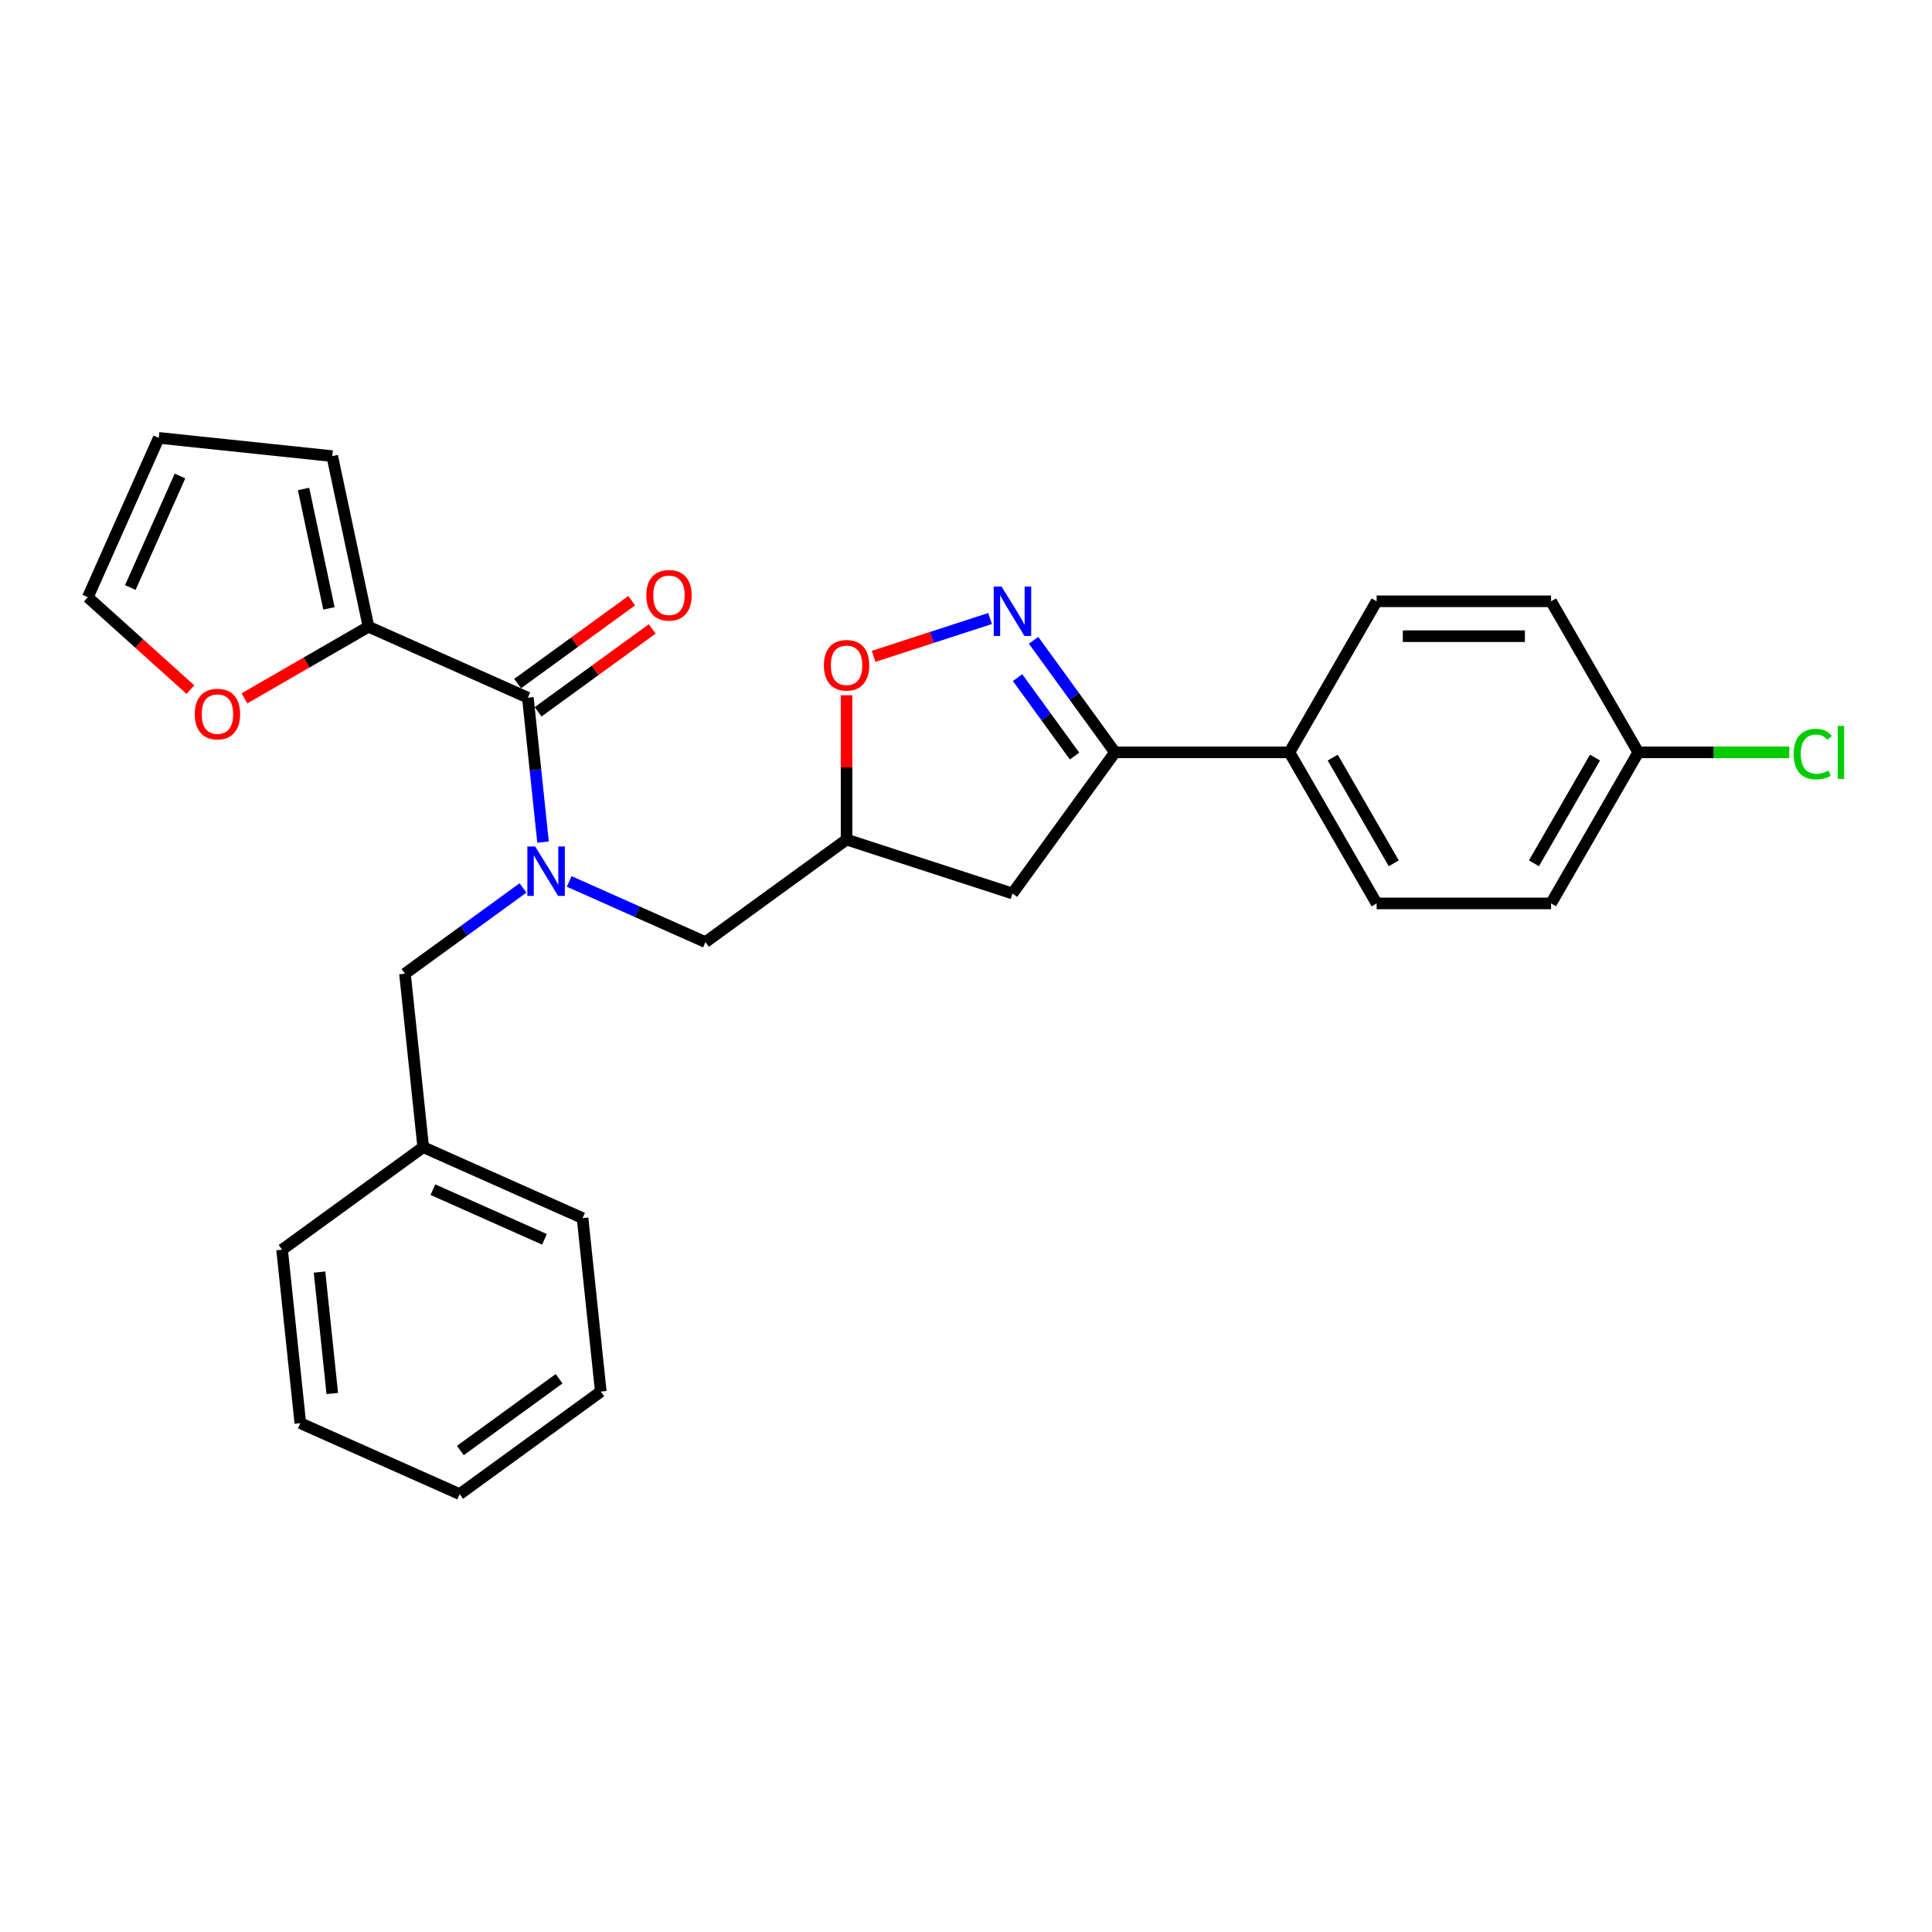 <?xml version='1.0' encoding='iso-8859-1'?>
<svg version='1.1' baseProfile='full'
              xmlns='http://www.w3.org/2000/svg'
                      xmlns:rdkit='http://www.rdkit.org/xml'
                      xmlns:xlink='http://www.w3.org/1999/xlink'
                  xml:space='preserve'
width='1000px' height='1000px' viewBox='0 0 1000 1000'>
<!-- END OF HEADER -->
<rect style='opacity:1.0;fill:#FFFFFF;stroke:none' width='1000' height='1000' x='0' y='0'> </rect>
<path class='bond-0' d='M 190.74,324.397 L 158.642,342.929' style='fill:none;fill-rule:evenodd;stroke:#000000;stroke-width:6px;stroke-linecap:butt;stroke-linejoin:miter;stroke-opacity:1' />
<path class='bond-0' d='M 158.642,342.929 L 126.544,361.461' style='fill:none;fill-rule:evenodd;stroke:#FF0000;stroke-width:6px;stroke-linecap:butt;stroke-linejoin:miter;stroke-opacity:1' />
<path class='bond-1' d='M 190.74,324.397 L 171.968,236.085' style='fill:none;fill-rule:evenodd;stroke:#000000;stroke-width:6px;stroke-linecap:butt;stroke-linejoin:miter;stroke-opacity:1' />
<path class='bond-1' d='M 170.261,314.905 L 157.121,253.086' style='fill:none;fill-rule:evenodd;stroke:#000000;stroke-width:6px;stroke-linecap:butt;stroke-linejoin:miter;stroke-opacity:1' />
<path class='bond-2' d='M 190.74,324.397 L 273.22,361.12' style='fill:none;fill-rule:evenodd;stroke:#000000;stroke-width:6px;stroke-linecap:butt;stroke-linejoin:miter;stroke-opacity:1' />
<path class='bond-3' d='M 294.611,456.233 L 329.874,471.933' style='fill:none;fill-rule:evenodd;stroke:#0000FF;stroke-width:6px;stroke-linecap:butt;stroke-linejoin:miter;stroke-opacity:1' />
<path class='bond-3' d='M 329.874,471.933 L 365.137,487.633' style='fill:none;fill-rule:evenodd;stroke:#000000;stroke-width:6px;stroke-linecap:butt;stroke-linejoin:miter;stroke-opacity:1' />
<path class='bond-4' d='M 281.076,435.869 L 277.148,398.495' style='fill:none;fill-rule:evenodd;stroke:#0000FF;stroke-width:6px;stroke-linecap:butt;stroke-linejoin:miter;stroke-opacity:1' />
<path class='bond-4' d='M 277.148,398.495 L 273.22,361.12' style='fill:none;fill-rule:evenodd;stroke:#000000;stroke-width:6px;stroke-linecap:butt;stroke-linejoin:miter;stroke-opacity:1' />
<path class='bond-5' d='M 270.703,459.596 L 240.159,481.788' style='fill:none;fill-rule:evenodd;stroke:#0000FF;stroke-width:6px;stroke-linecap:butt;stroke-linejoin:miter;stroke-opacity:1' />
<path class='bond-5' d='M 240.159,481.788 L 209.614,503.98' style='fill:none;fill-rule:evenodd;stroke:#000000;stroke-width:6px;stroke-linecap:butt;stroke-linejoin:miter;stroke-opacity:1' />
<path class='bond-6' d='M 278.527,368.424 L 308.051,346.974' style='fill:none;fill-rule:evenodd;stroke:#000000;stroke-width:6px;stroke-linecap:butt;stroke-linejoin:miter;stroke-opacity:1' />
<path class='bond-6' d='M 308.051,346.974 L 337.575,325.523' style='fill:none;fill-rule:evenodd;stroke:#FF0000;stroke-width:6px;stroke-linecap:butt;stroke-linejoin:miter;stroke-opacity:1' />
<path class='bond-6' d='M 267.913,353.816 L 297.437,332.365' style='fill:none;fill-rule:evenodd;stroke:#000000;stroke-width:6px;stroke-linecap:butt;stroke-linejoin:miter;stroke-opacity:1' />
<path class='bond-6' d='M 297.437,332.365 L 326.961,310.914' style='fill:none;fill-rule:evenodd;stroke:#FF0000;stroke-width:6px;stroke-linecap:butt;stroke-linejoin:miter;stroke-opacity:1' />
<path class='bond-7' d='M 98.556,356.94 L 72.005,333.033' style='fill:none;fill-rule:evenodd;stroke:#FF0000;stroke-width:6px;stroke-linecap:butt;stroke-linejoin:miter;stroke-opacity:1' />
<path class='bond-7' d='M 72.005,333.033 L 45.455,309.127' style='fill:none;fill-rule:evenodd;stroke:#000000;stroke-width:6px;stroke-linecap:butt;stroke-linejoin:miter;stroke-opacity:1' />
<path class='bond-8' d='M 171.968,236.085 L 82.177,226.647' style='fill:none;fill-rule:evenodd;stroke:#000000;stroke-width:6px;stroke-linecap:butt;stroke-linejoin:miter;stroke-opacity:1' />
<path class='bond-9' d='M 577.115,389.422 L 524.047,462.465' style='fill:none;fill-rule:evenodd;stroke:#000000;stroke-width:6px;stroke-linecap:butt;stroke-linejoin:miter;stroke-opacity:1' />
<path class='bond-10' d='M 577.115,389.422 L 556.045,360.421' style='fill:none;fill-rule:evenodd;stroke:#000000;stroke-width:6px;stroke-linecap:butt;stroke-linejoin:miter;stroke-opacity:1' />
<path class='bond-10' d='M 556.045,360.421 L 534.975,331.421' style='fill:none;fill-rule:evenodd;stroke:#0000FF;stroke-width:6px;stroke-linecap:butt;stroke-linejoin:miter;stroke-opacity:1' />
<path class='bond-10' d='M 556.186,391.336 L 541.437,371.035' style='fill:none;fill-rule:evenodd;stroke:#000000;stroke-width:6px;stroke-linecap:butt;stroke-linejoin:miter;stroke-opacity:1' />
<path class='bond-10' d='M 541.437,371.035 L 526.687,350.735' style='fill:none;fill-rule:evenodd;stroke:#0000FF;stroke-width:6px;stroke-linecap:butt;stroke-linejoin:miter;stroke-opacity:1' />
<path class='bond-11' d='M 577.115,389.422 L 667.401,389.422' style='fill:none;fill-rule:evenodd;stroke:#000000;stroke-width:6px;stroke-linecap:butt;stroke-linejoin:miter;stroke-opacity:1' />
<path class='bond-12' d='M 524.047,462.465 L 438.18,434.565' style='fill:none;fill-rule:evenodd;stroke:#000000;stroke-width:6px;stroke-linecap:butt;stroke-linejoin:miter;stroke-opacity:1' />
<path class='bond-13' d='M 438.18,434.565 L 438.18,397.214' style='fill:none;fill-rule:evenodd;stroke:#000000;stroke-width:6px;stroke-linecap:butt;stroke-linejoin:miter;stroke-opacity:1' />
<path class='bond-13' d='M 438.18,397.214 L 438.18,359.862' style='fill:none;fill-rule:evenodd;stroke:#FF0000;stroke-width:6px;stroke-linecap:butt;stroke-linejoin:miter;stroke-opacity:1' />
<path class='bond-14' d='M 438.18,434.565 L 365.137,487.633' style='fill:none;fill-rule:evenodd;stroke:#000000;stroke-width:6px;stroke-linecap:butt;stroke-linejoin:miter;stroke-opacity:1' />
<path class='bond-15' d='M 452.174,339.732 L 482.317,329.938' style='fill:none;fill-rule:evenodd;stroke:#FF0000;stroke-width:6px;stroke-linecap:butt;stroke-linejoin:miter;stroke-opacity:1' />
<path class='bond-15' d='M 482.317,329.938 L 512.461,320.144' style='fill:none;fill-rule:evenodd;stroke:#0000FF;stroke-width:6px;stroke-linecap:butt;stroke-linejoin:miter;stroke-opacity:1' />
<path class='bond-16' d='M 219.052,593.771 L 209.614,503.98' style='fill:none;fill-rule:evenodd;stroke:#000000;stroke-width:6px;stroke-linecap:butt;stroke-linejoin:miter;stroke-opacity:1' />
<path class='bond-17' d='M 219.052,593.771 L 301.532,630.493' style='fill:none;fill-rule:evenodd;stroke:#000000;stroke-width:6px;stroke-linecap:butt;stroke-linejoin:miter;stroke-opacity:1' />
<path class='bond-17' d='M 224.079,615.775 L 281.815,641.481' style='fill:none;fill-rule:evenodd;stroke:#000000;stroke-width:6px;stroke-linecap:butt;stroke-linejoin:miter;stroke-opacity:1' />
<path class='bond-18' d='M 219.052,593.771 L 146.009,646.839' style='fill:none;fill-rule:evenodd;stroke:#000000;stroke-width:6px;stroke-linecap:butt;stroke-linejoin:miter;stroke-opacity:1' />
<path class='bond-19' d='M 847.972,389.422 L 802.829,467.612' style='fill:none;fill-rule:evenodd;stroke:#000000;stroke-width:6px;stroke-linecap:butt;stroke-linejoin:miter;stroke-opacity:1' />
<path class='bond-19' d='M 825.563,392.122 L 793.963,446.855' style='fill:none;fill-rule:evenodd;stroke:#000000;stroke-width:6px;stroke-linecap:butt;stroke-linejoin:miter;stroke-opacity:1' />
<path class='bond-20' d='M 847.972,389.422 L 887.057,389.422' style='fill:none;fill-rule:evenodd;stroke:#000000;stroke-width:6px;stroke-linecap:butt;stroke-linejoin:miter;stroke-opacity:1' />
<path class='bond-20' d='M 887.057,389.422 L 926.142,389.422' style='fill:none;fill-rule:evenodd;stroke:#00CC00;stroke-width:6px;stroke-linecap:butt;stroke-linejoin:miter;stroke-opacity:1' />
<path class='bond-21' d='M 847.972,389.422 L 802.829,311.232' style='fill:none;fill-rule:evenodd;stroke:#000000;stroke-width:6px;stroke-linecap:butt;stroke-linejoin:miter;stroke-opacity:1' />
<path class='bond-22' d='M 667.401,389.422 L 712.544,311.232' style='fill:none;fill-rule:evenodd;stroke:#000000;stroke-width:6px;stroke-linecap:butt;stroke-linejoin:miter;stroke-opacity:1' />
<path class='bond-23' d='M 667.401,389.422 L 712.544,467.612' style='fill:none;fill-rule:evenodd;stroke:#000000;stroke-width:6px;stroke-linecap:butt;stroke-linejoin:miter;stroke-opacity:1' />
<path class='bond-23' d='M 689.81,392.122 L 721.41,446.855' style='fill:none;fill-rule:evenodd;stroke:#000000;stroke-width:6px;stroke-linecap:butt;stroke-linejoin:miter;stroke-opacity:1' />
<path class='bond-24' d='M 802.829,311.232 L 712.544,311.232' style='fill:none;fill-rule:evenodd;stroke:#000000;stroke-width:6px;stroke-linecap:butt;stroke-linejoin:miter;stroke-opacity:1' />
<path class='bond-24' d='M 789.287,329.289 L 726.087,329.289' style='fill:none;fill-rule:evenodd;stroke:#000000;stroke-width:6px;stroke-linecap:butt;stroke-linejoin:miter;stroke-opacity:1' />
<path class='bond-25' d='M 802.829,467.612 L 712.544,467.612' style='fill:none;fill-rule:evenodd;stroke:#000000;stroke-width:6px;stroke-linecap:butt;stroke-linejoin:miter;stroke-opacity:1' />
<path class='bond-26' d='M 301.532,630.493 L 310.969,720.284' style='fill:none;fill-rule:evenodd;stroke:#000000;stroke-width:6px;stroke-linecap:butt;stroke-linejoin:miter;stroke-opacity:1' />
<path class='bond-27' d='M 146.009,646.839 L 155.447,736.63' style='fill:none;fill-rule:evenodd;stroke:#000000;stroke-width:6px;stroke-linecap:butt;stroke-linejoin:miter;stroke-opacity:1' />
<path class='bond-27' d='M 165.383,658.42 L 171.989,721.274' style='fill:none;fill-rule:evenodd;stroke:#000000;stroke-width:6px;stroke-linecap:butt;stroke-linejoin:miter;stroke-opacity:1' />
<path class='bond-28' d='M 310.969,720.284 L 237.927,773.353' style='fill:none;fill-rule:evenodd;stroke:#000000;stroke-width:6px;stroke-linecap:butt;stroke-linejoin:miter;stroke-opacity:1' />
<path class='bond-28' d='M 289.399,713.636 L 238.269,750.784' style='fill:none;fill-rule:evenodd;stroke:#000000;stroke-width:6px;stroke-linecap:butt;stroke-linejoin:miter;stroke-opacity:1' />
<path class='bond-29' d='M 155.447,736.63 L 237.927,773.353' style='fill:none;fill-rule:evenodd;stroke:#000000;stroke-width:6px;stroke-linecap:butt;stroke-linejoin:miter;stroke-opacity:1' />
<path class='bond-30' d='M 45.455,309.127 L 82.177,226.647' style='fill:none;fill-rule:evenodd;stroke:#000000;stroke-width:6px;stroke-linecap:butt;stroke-linejoin:miter;stroke-opacity:1' />
<path class='bond-30' d='M 67.459,304.1 L 93.165,246.364' style='fill:none;fill-rule:evenodd;stroke:#000000;stroke-width:6px;stroke-linecap:butt;stroke-linejoin:miter;stroke-opacity:1' />
<path  class='atom-1' d='M 277.005 438.126
L 285.384 451.669
Q 286.214 453.006, 287.551 455.425
Q 288.887 457.845, 288.959 457.989
L 288.959 438.126
L 292.354 438.126
L 292.354 463.695
L 288.851 463.695
L 279.858 448.889
Q 278.811 447.155, 277.691 445.169
Q 276.608 443.182, 276.283 442.569
L 276.283 463.695
L 272.96 463.695
L 272.96 438.126
L 277.005 438.126
' fill='#0000FF'/>
<path  class='atom-3' d='M 334.525 308.123
Q 334.525 301.984, 337.559 298.553
Q 340.592 295.122, 346.262 295.122
Q 351.932 295.122, 354.966 298.553
Q 357.999 301.984, 357.999 308.123
Q 357.999 314.335, 354.93 317.874
Q 351.86 321.377, 346.262 321.377
Q 340.628 321.377, 337.559 317.874
Q 334.525 314.371, 334.525 308.123
M 346.262 318.488
Q 350.163 318.488, 352.257 315.888
Q 354.388 313.252, 354.388 308.123
Q 354.388 303.104, 352.257 300.576
Q 350.163 298.011, 346.262 298.011
Q 342.362 298.011, 340.231 300.539
Q 338.137 303.067, 338.137 308.123
Q 338.137 313.288, 340.231 315.888
Q 342.362 318.488, 346.262 318.488
' fill='#FF0000'/>
<path  class='atom-4' d='M 100.813 369.612
Q 100.813 363.473, 103.846 360.042
Q 106.88 356.611, 112.55 356.611
Q 118.22 356.611, 121.253 360.042
Q 124.287 363.473, 124.287 369.612
Q 124.287 375.824, 121.217 379.363
Q 118.148 382.866, 112.55 382.866
Q 106.916 382.866, 103.846 379.363
Q 100.813 375.86, 100.813 369.612
M 112.55 379.977
Q 116.45 379.977, 118.545 377.377
Q 120.676 374.741, 120.676 369.612
Q 120.676 364.593, 118.545 362.065
Q 116.45 359.5, 112.55 359.5
Q 108.65 359.5, 106.519 362.028
Q 104.424 364.556, 104.424 369.612
Q 104.424 374.777, 106.519 377.377
Q 108.65 379.977, 112.55 379.977
' fill='#FF0000'/>
<path  class='atom-9' d='M 426.443 344.351
Q 426.443 338.212, 429.476 334.781
Q 432.51 331.35, 438.18 331.35
Q 443.85 331.35, 446.883 334.781
Q 449.917 338.212, 449.917 344.351
Q 449.917 350.563, 446.847 354.102
Q 443.778 357.605, 438.18 357.605
Q 432.546 357.605, 429.476 354.102
Q 426.443 350.599, 426.443 344.351
M 438.18 354.716
Q 442.08 354.716, 444.175 352.116
Q 446.306 349.48, 446.306 344.351
Q 446.306 339.332, 444.175 336.804
Q 442.08 334.239, 438.18 334.239
Q 434.279 334.239, 432.149 336.767
Q 430.054 339.295, 430.054 344.351
Q 430.054 349.516, 432.149 352.116
Q 434.279 354.716, 438.18 354.716
' fill='#FF0000'/>
<path  class='atom-10' d='M 518.395 303.595
L 526.773 317.138
Q 527.604 318.474, 528.94 320.894
Q 530.276 323.313, 530.349 323.458
L 530.349 303.595
L 533.743 303.595
L 533.743 329.164
L 530.24 329.164
L 521.248 314.357
Q 520.2 312.623, 519.081 310.637
Q 517.997 308.651, 517.672 308.037
L 517.672 329.164
L 514.35 329.164
L 514.35 303.595
L 518.395 303.595
' fill='#0000FF'/>
<path  class='atom-16' d='M 928.399 390.307
Q 928.399 383.951, 931.36 380.628
Q 934.358 377.27, 940.028 377.27
Q 945.3 377.27, 948.117 380.989
L 945.734 382.939
Q 943.675 380.231, 940.028 380.231
Q 936.163 380.231, 934.105 382.831
Q 932.082 385.395, 932.082 390.307
Q 932.082 395.363, 934.177 397.963
Q 936.308 400.563, 940.425 400.563
Q 943.242 400.563, 946.528 398.866
L 947.539 401.574
Q 946.203 402.441, 944.181 402.947
Q 942.158 403.452, 939.919 403.452
Q 934.358 403.452, 931.36 400.058
Q 928.399 396.663, 928.399 390.307
' fill='#00CC00'/>
<path  class='atom-16' d='M 951.223 375.717
L 954.545 375.717
L 954.545 403.127
L 951.223 403.127
L 951.223 375.717
' fill='#00CC00'/>
</svg>
